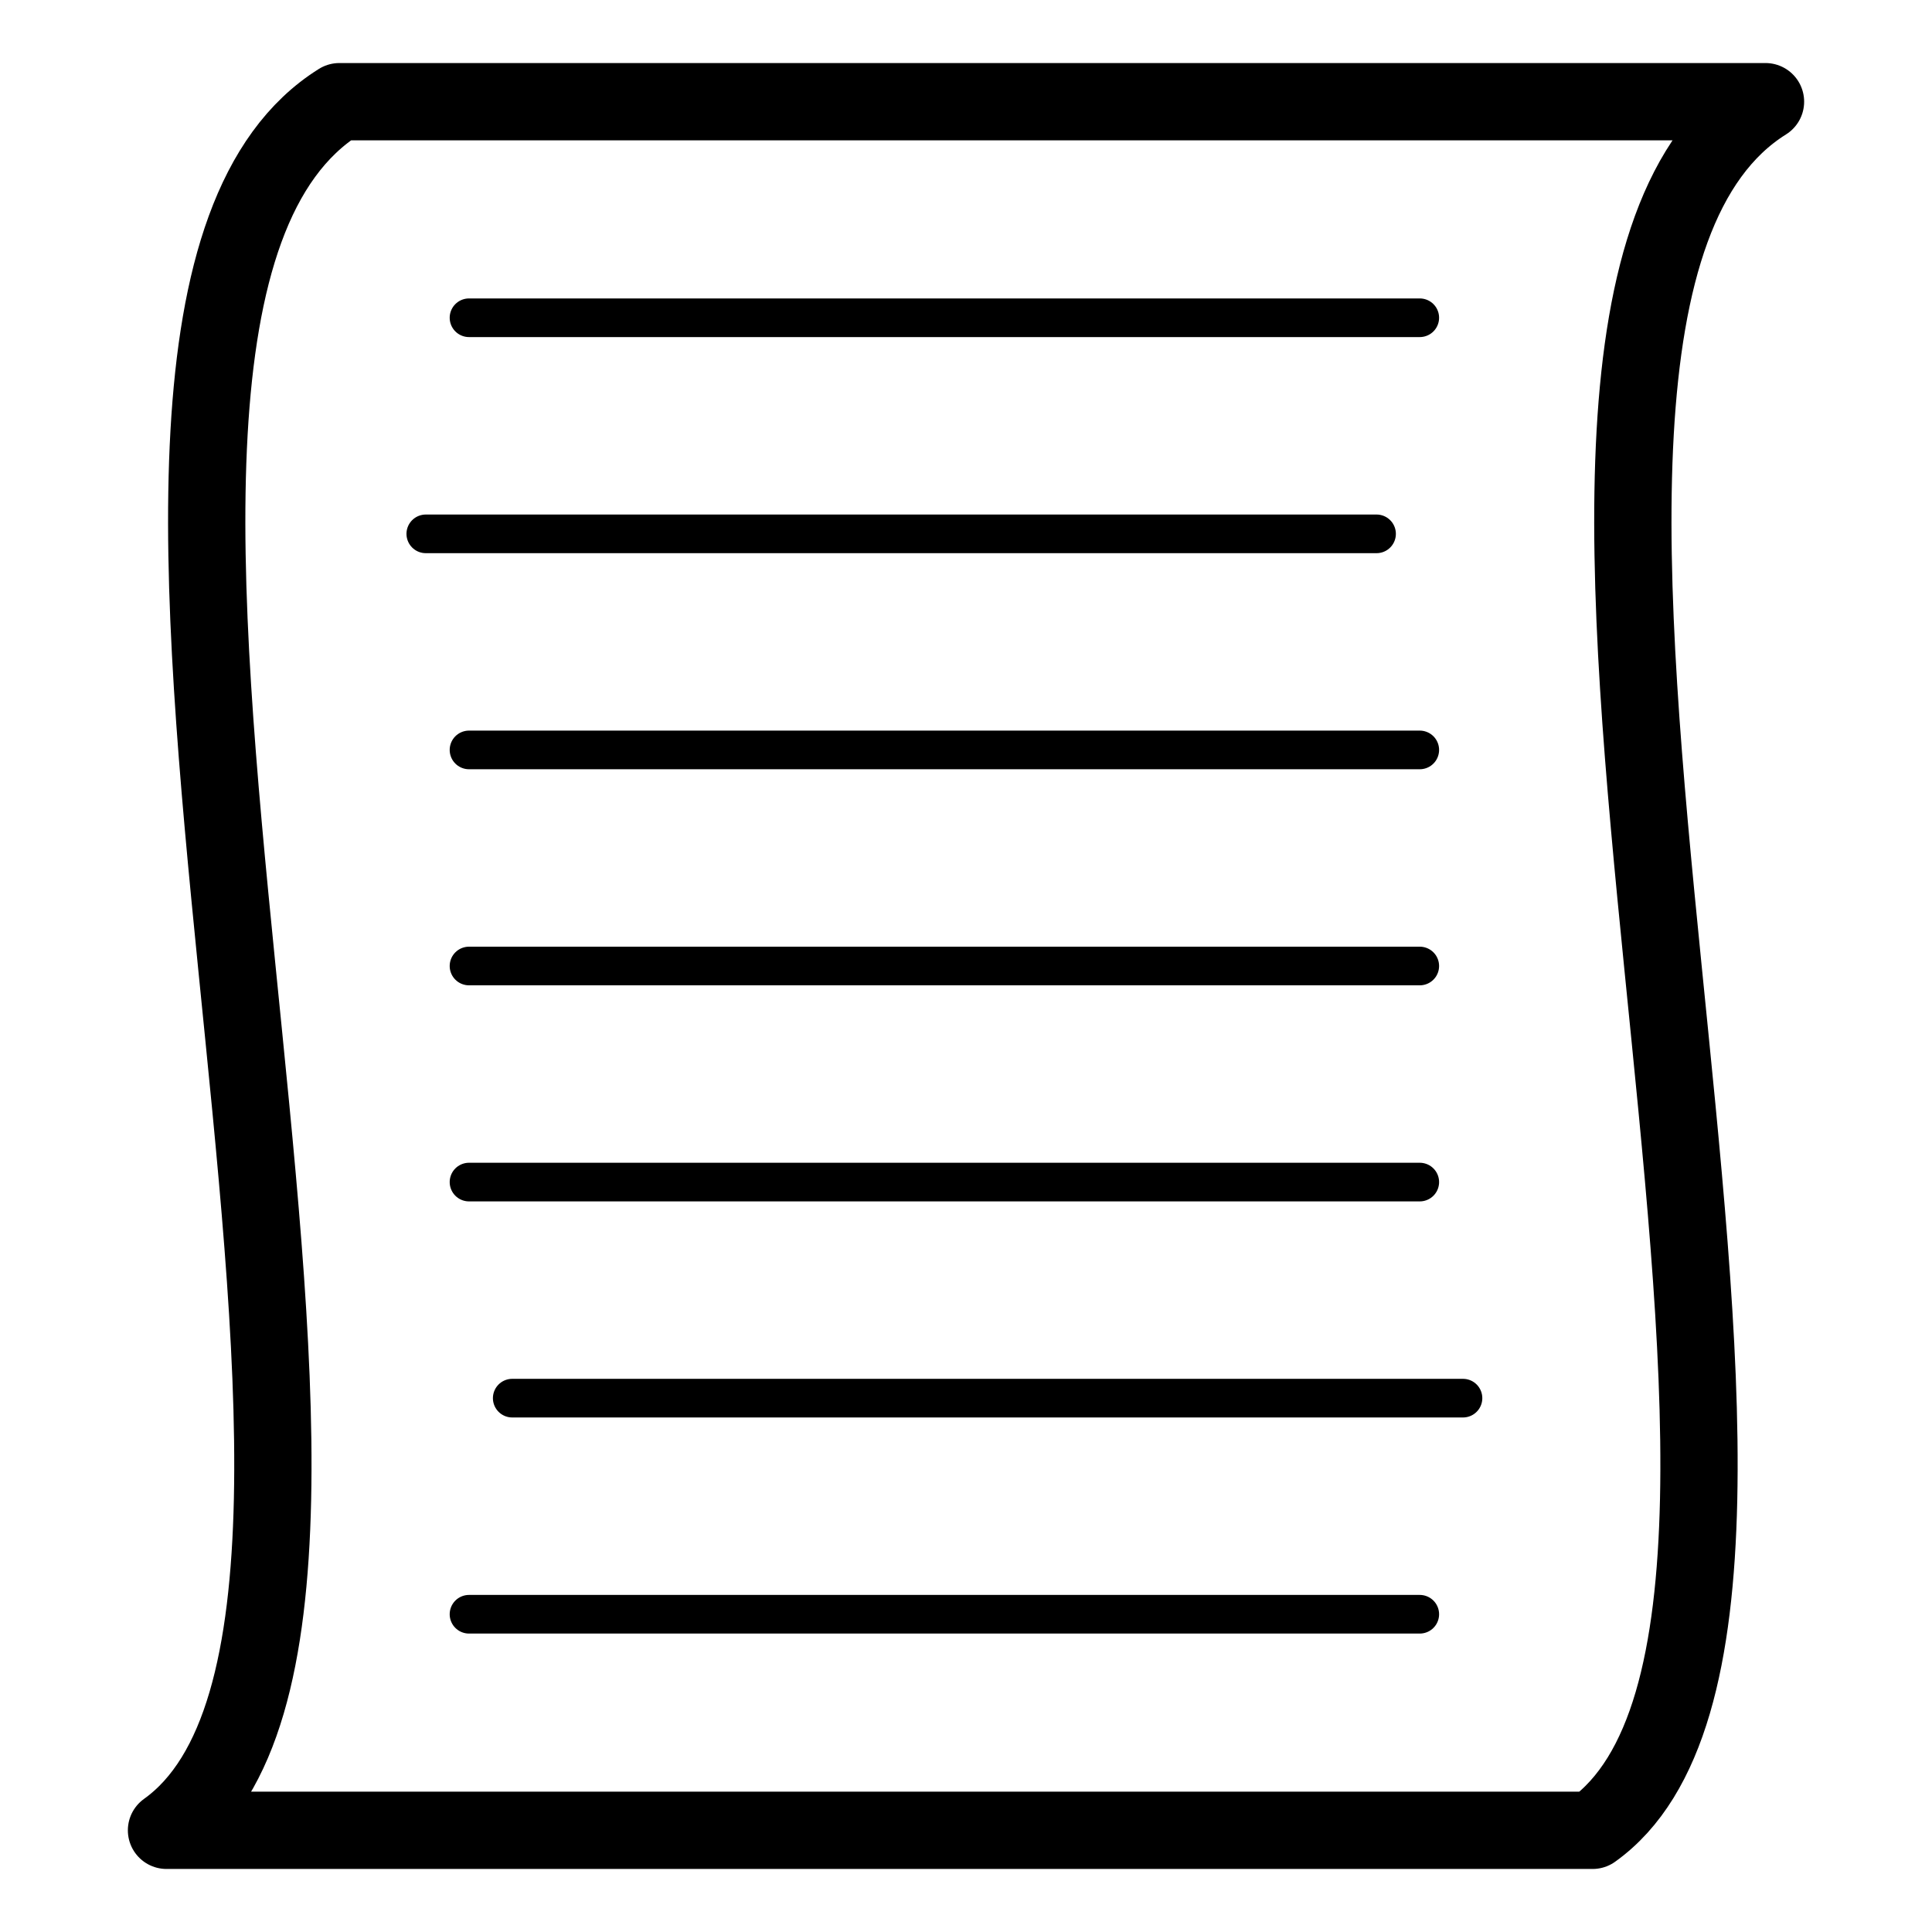<?xml version="1.0" encoding="UTF-8"?>
<!DOCTYPE svg PUBLIC "-//W3C//DTD SVG 1.1//EN" "http://www.w3.org/Graphics/SVG/1.1/DTD/svg11.dtd">
<svg version="1.1" xmlns="http://www.w3.org/2000/svg" xmlns:xlink="http://www.w3.org/1999/xlink" x="0" y="0" width="100" height="100" viewBox="0, 0, 100, 100">
  <g id="Background">
    <rect x="0" y="0" width="100" height="100" fill="#000000" fill-opacity="0"/>
  </g>
  <g id="レイヤー_1">
    <g>
      <path d="M8.618,94.737 C24.276,83.553 -0.329,16.447 17.566,5.263 L91.382,5.263 C73.487,16.447 98.092,83.553 82.434,94.737 z" fill-opacity="0" stroke="#000000" stroke-width="4" stroke-linecap="round" stroke-linejoin="round"/>
      <path d="M24.276,16.447 L73.487,16.447" fill-opacity="0" stroke="#000000" stroke-width="2" stroke-linecap="round"/>
      <path d="M22.039,27.632 L71.25,27.632" fill-opacity="0" stroke="#000000" stroke-width="2" stroke-linecap="round"/>
      <path d="M24.276,38.816 L73.487,38.816" fill-opacity="0" stroke="#000000" stroke-width="2" stroke-linecap="round"/>
      <path d="M24.276,50 L73.487,50" fill-opacity="0" stroke="#000000" stroke-width="2" stroke-linecap="round"/>
      <path d="M24.276,61.184 L73.487,61.184" fill-opacity="0" stroke="#000000" stroke-width="2" stroke-linecap="round"/>
      <path d="M26.513,72.368 L75.724,72.368" fill-opacity="0" stroke="#000000" stroke-width="2" stroke-linecap="round"/>
      <path d="M24.276,83.553 L73.487,83.553" fill-opacity="0" stroke="#000000" stroke-width="2" stroke-linecap="round"/>
    </g>
  </g>
</svg>
